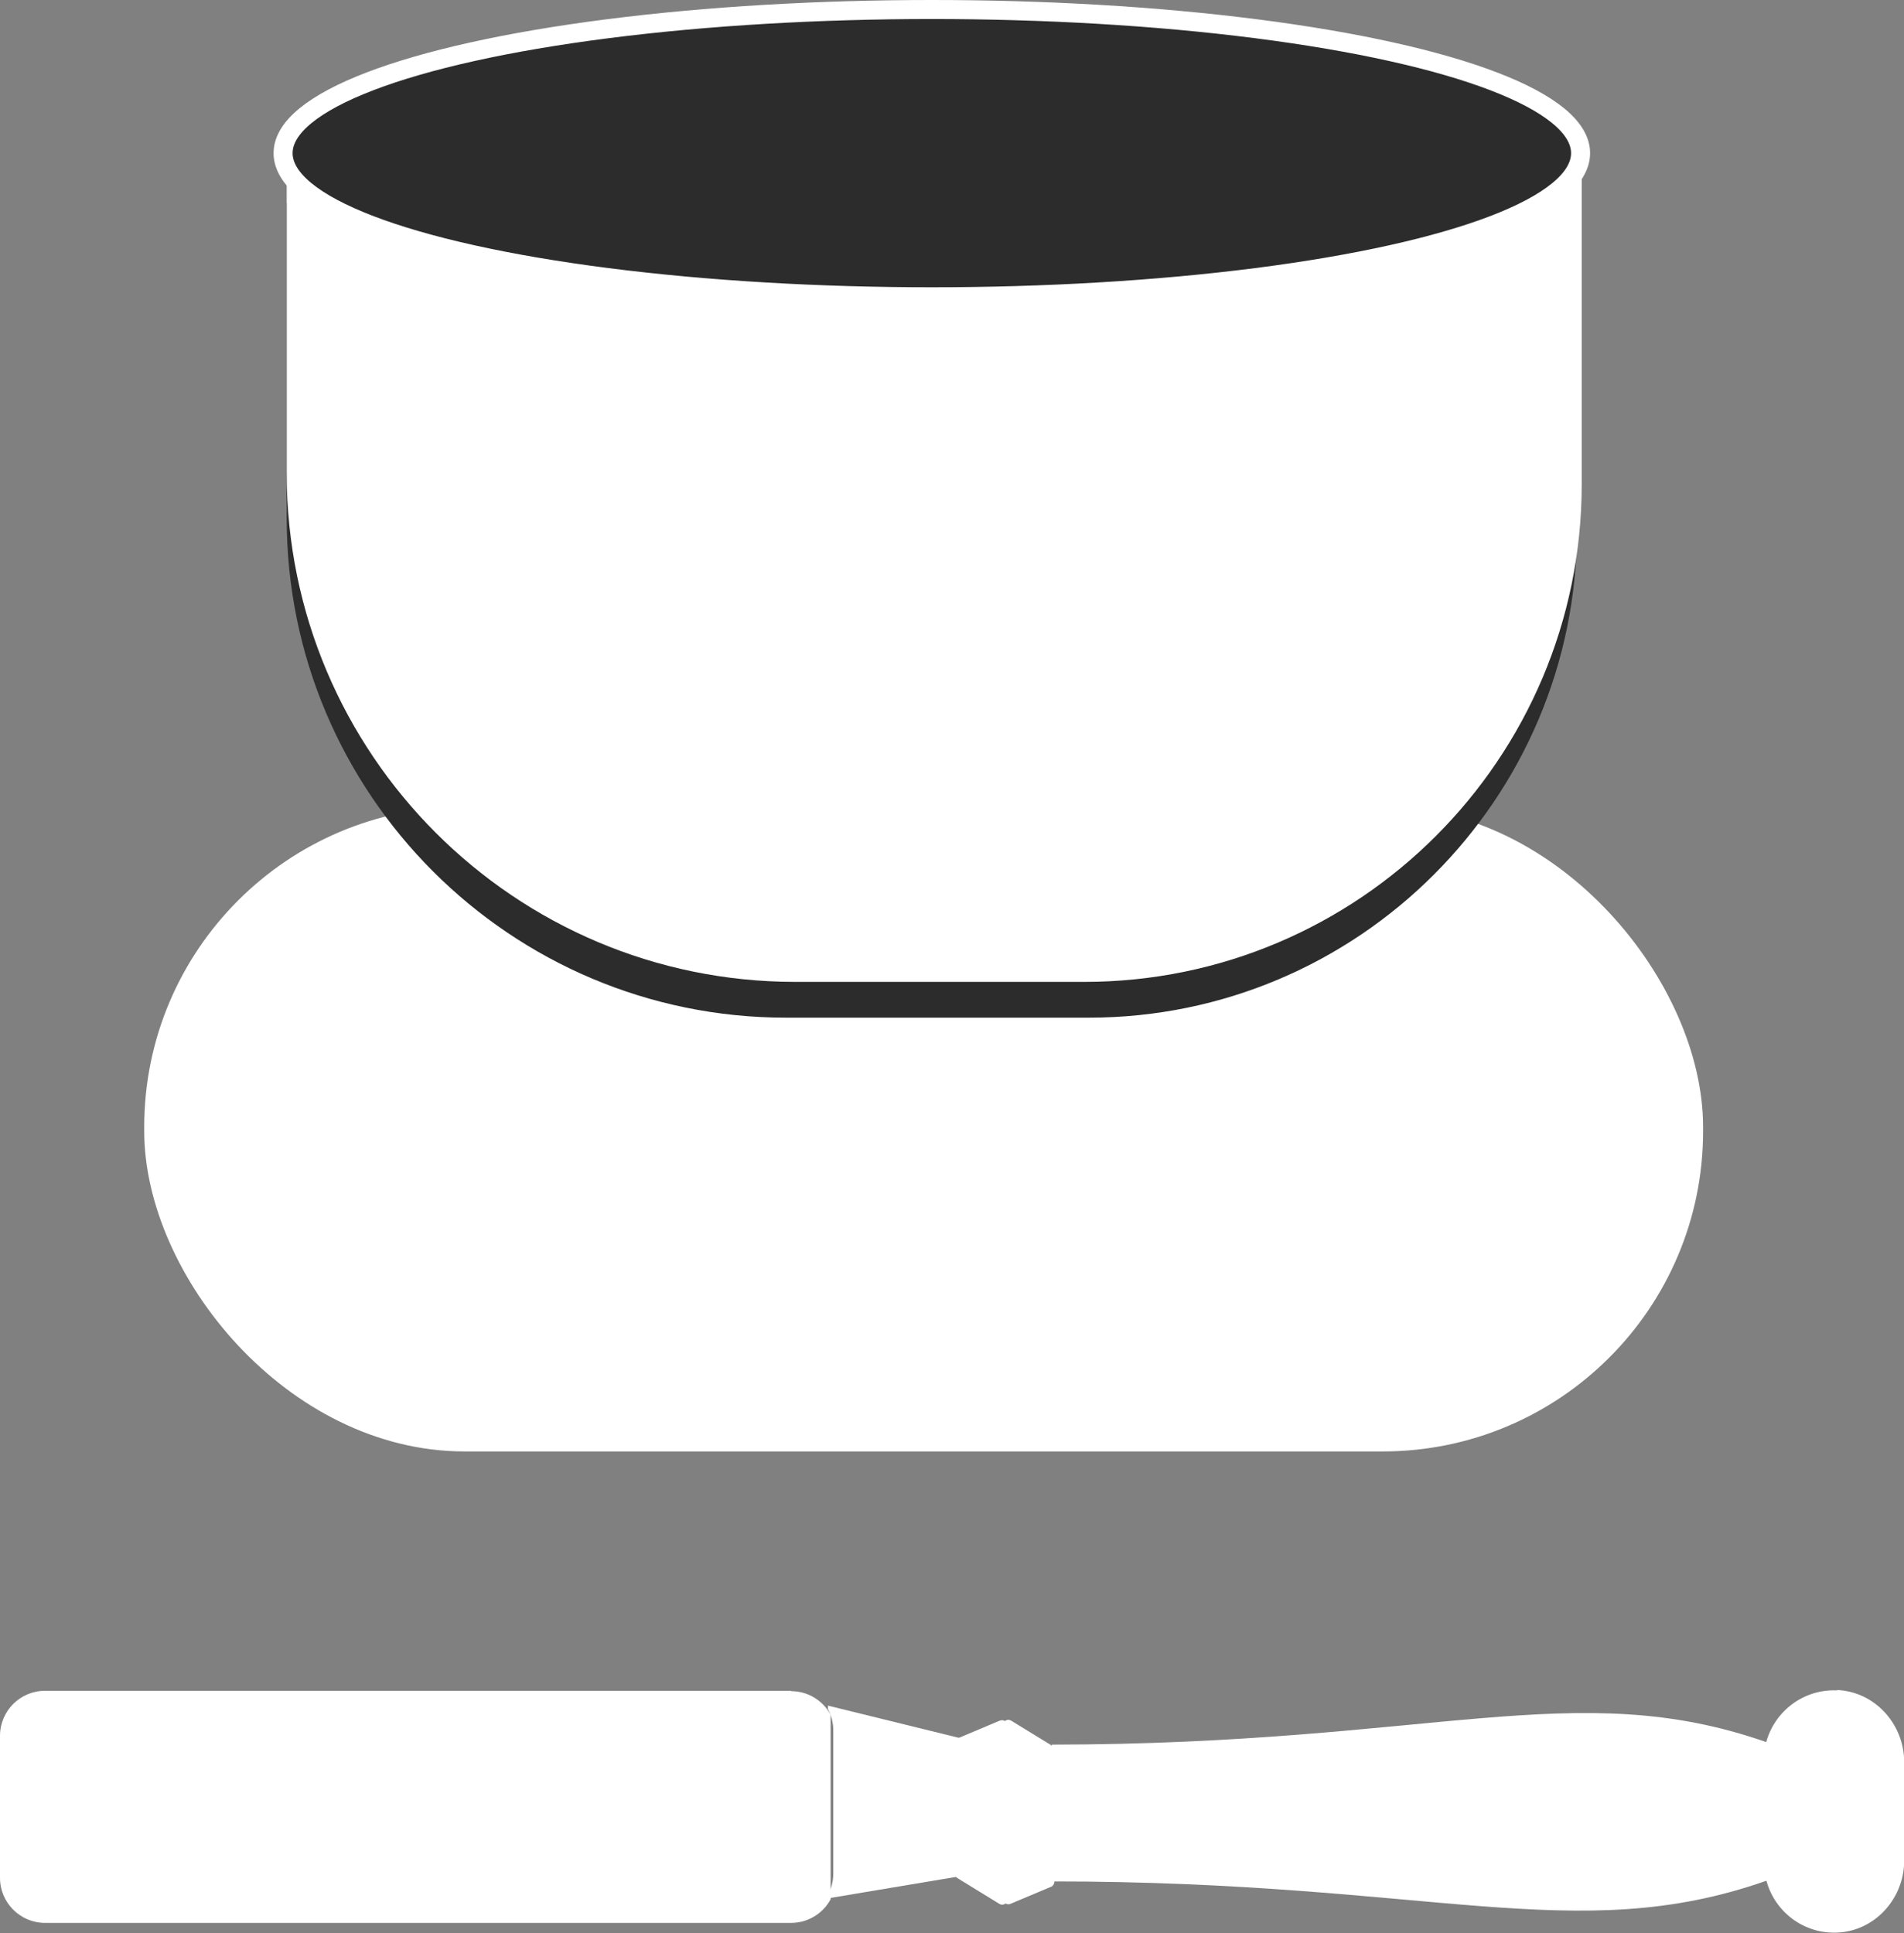 <?xml version="1.0" encoding="UTF-8"?>
<svg id="_レイヤー_2" data-name="レイヤー 2" xmlns="http://www.w3.org/2000/svg" viewBox="0 0 100.08 101.61">
  <rect x="0" y="0" width="100.08" height="101.61" fill="#808080" stroke="none"/>
  <defs>
    <style>
      .cls-1, .cls-2 {
        stroke: #fff;
        stroke-miterlimit: 10;
      }

      .cls-1, .cls-3 {
        fill: #fff;
      }

      .cls-2, .cls-4 {
        fill: #2c2c2c;
      }

      .cls-4, .cls-3 {
        stroke-width: 0px;
      }
    </style>
  </defs>
  <g id="_レイヤー_1-2" data-name="レイヤー 1">
    <g>
      <path class="cls-3" d="m41.58,88.87H2.37c-1.31,0-2.37,1.06-2.37,2.37v7.46c0,1.31,1.06,2.37,2.37,2.37h39.21c.9,0,1.68-.5,2.08-1.24v-9.7c-.4-.74-1.18-1.24-2.08-1.24Z"/>
      <rect class="cls-1" x="8.08" y="42.9" width="80.94" height="32.89" rx="16.34" ry="16.34"/>
      <path class="cls-4" d="m15.08,10.69h67.81v17.14c0,14.16-11.5,25.66-25.66,25.66h-15.92c-14.48,0-26.24-11.76-26.24-26.24V10.69h0Z"/>
      <path class="cls-1" d="m15.58,8.31h67.06v17.14c0,14.16-11.5,25.66-25.66,25.66h-15.17c-14.48,0-26.24-11.76-26.24-26.24V8.31h0Z"/>
      <ellipse class="cls-2" cx="48.98" cy="8.05" rx="34.1" ry="7.55"/>
      <path class="cls-3" d="m43.52,89.83c.18.34.28.72.28,1.13v7.51c0,.41-.1.79-.28,1.13v.18l6.81-1.14.14-7.28-6.95-1.71v.18Z"/>
      <path class="cls-3" d="m52.55,90.44l-2.14.9c-.1.04-.17.15-.17.26l-.05,6.88c0,.1.05.19.14.24l2.2,1.35c.19.12.43-.02.43-.24v-9.13c0-.2-.21-.34-.4-.26Z"/>
      <path class="cls-3" d="m55.35,91.79l-2.2-1.35c-.19-.12-.43.02-.43.24v9.13c0,.2.21.34.39.26l2.14-.9c.1-.04.17-.15.17-.26l.05-6.88c0-.1-.05-.19-.13-.24Z"/>
      <path class="cls-3" d="m96.57,88.85c-1.77-.08-3.28,1.09-3.73,2.71,0,0,0,.01-.02,0-10.02-3.49-17.45.12-37.52.14,0,0-.01,0-.01.01v6.49c0,.35-.02.61-.06.67,0,0,0,.02.01.02,20.05-.01,27.58,3.48,37.59-.03,0,0,.01,0,.02,0,.44,1.62,1.95,2.8,3.73,2.72,1.99-.09,3.52-1.81,3.51-3.8v-5.16c0-1.99-1.53-3.7-3.52-3.79Z"/>
    </g>
  </g>
</svg>